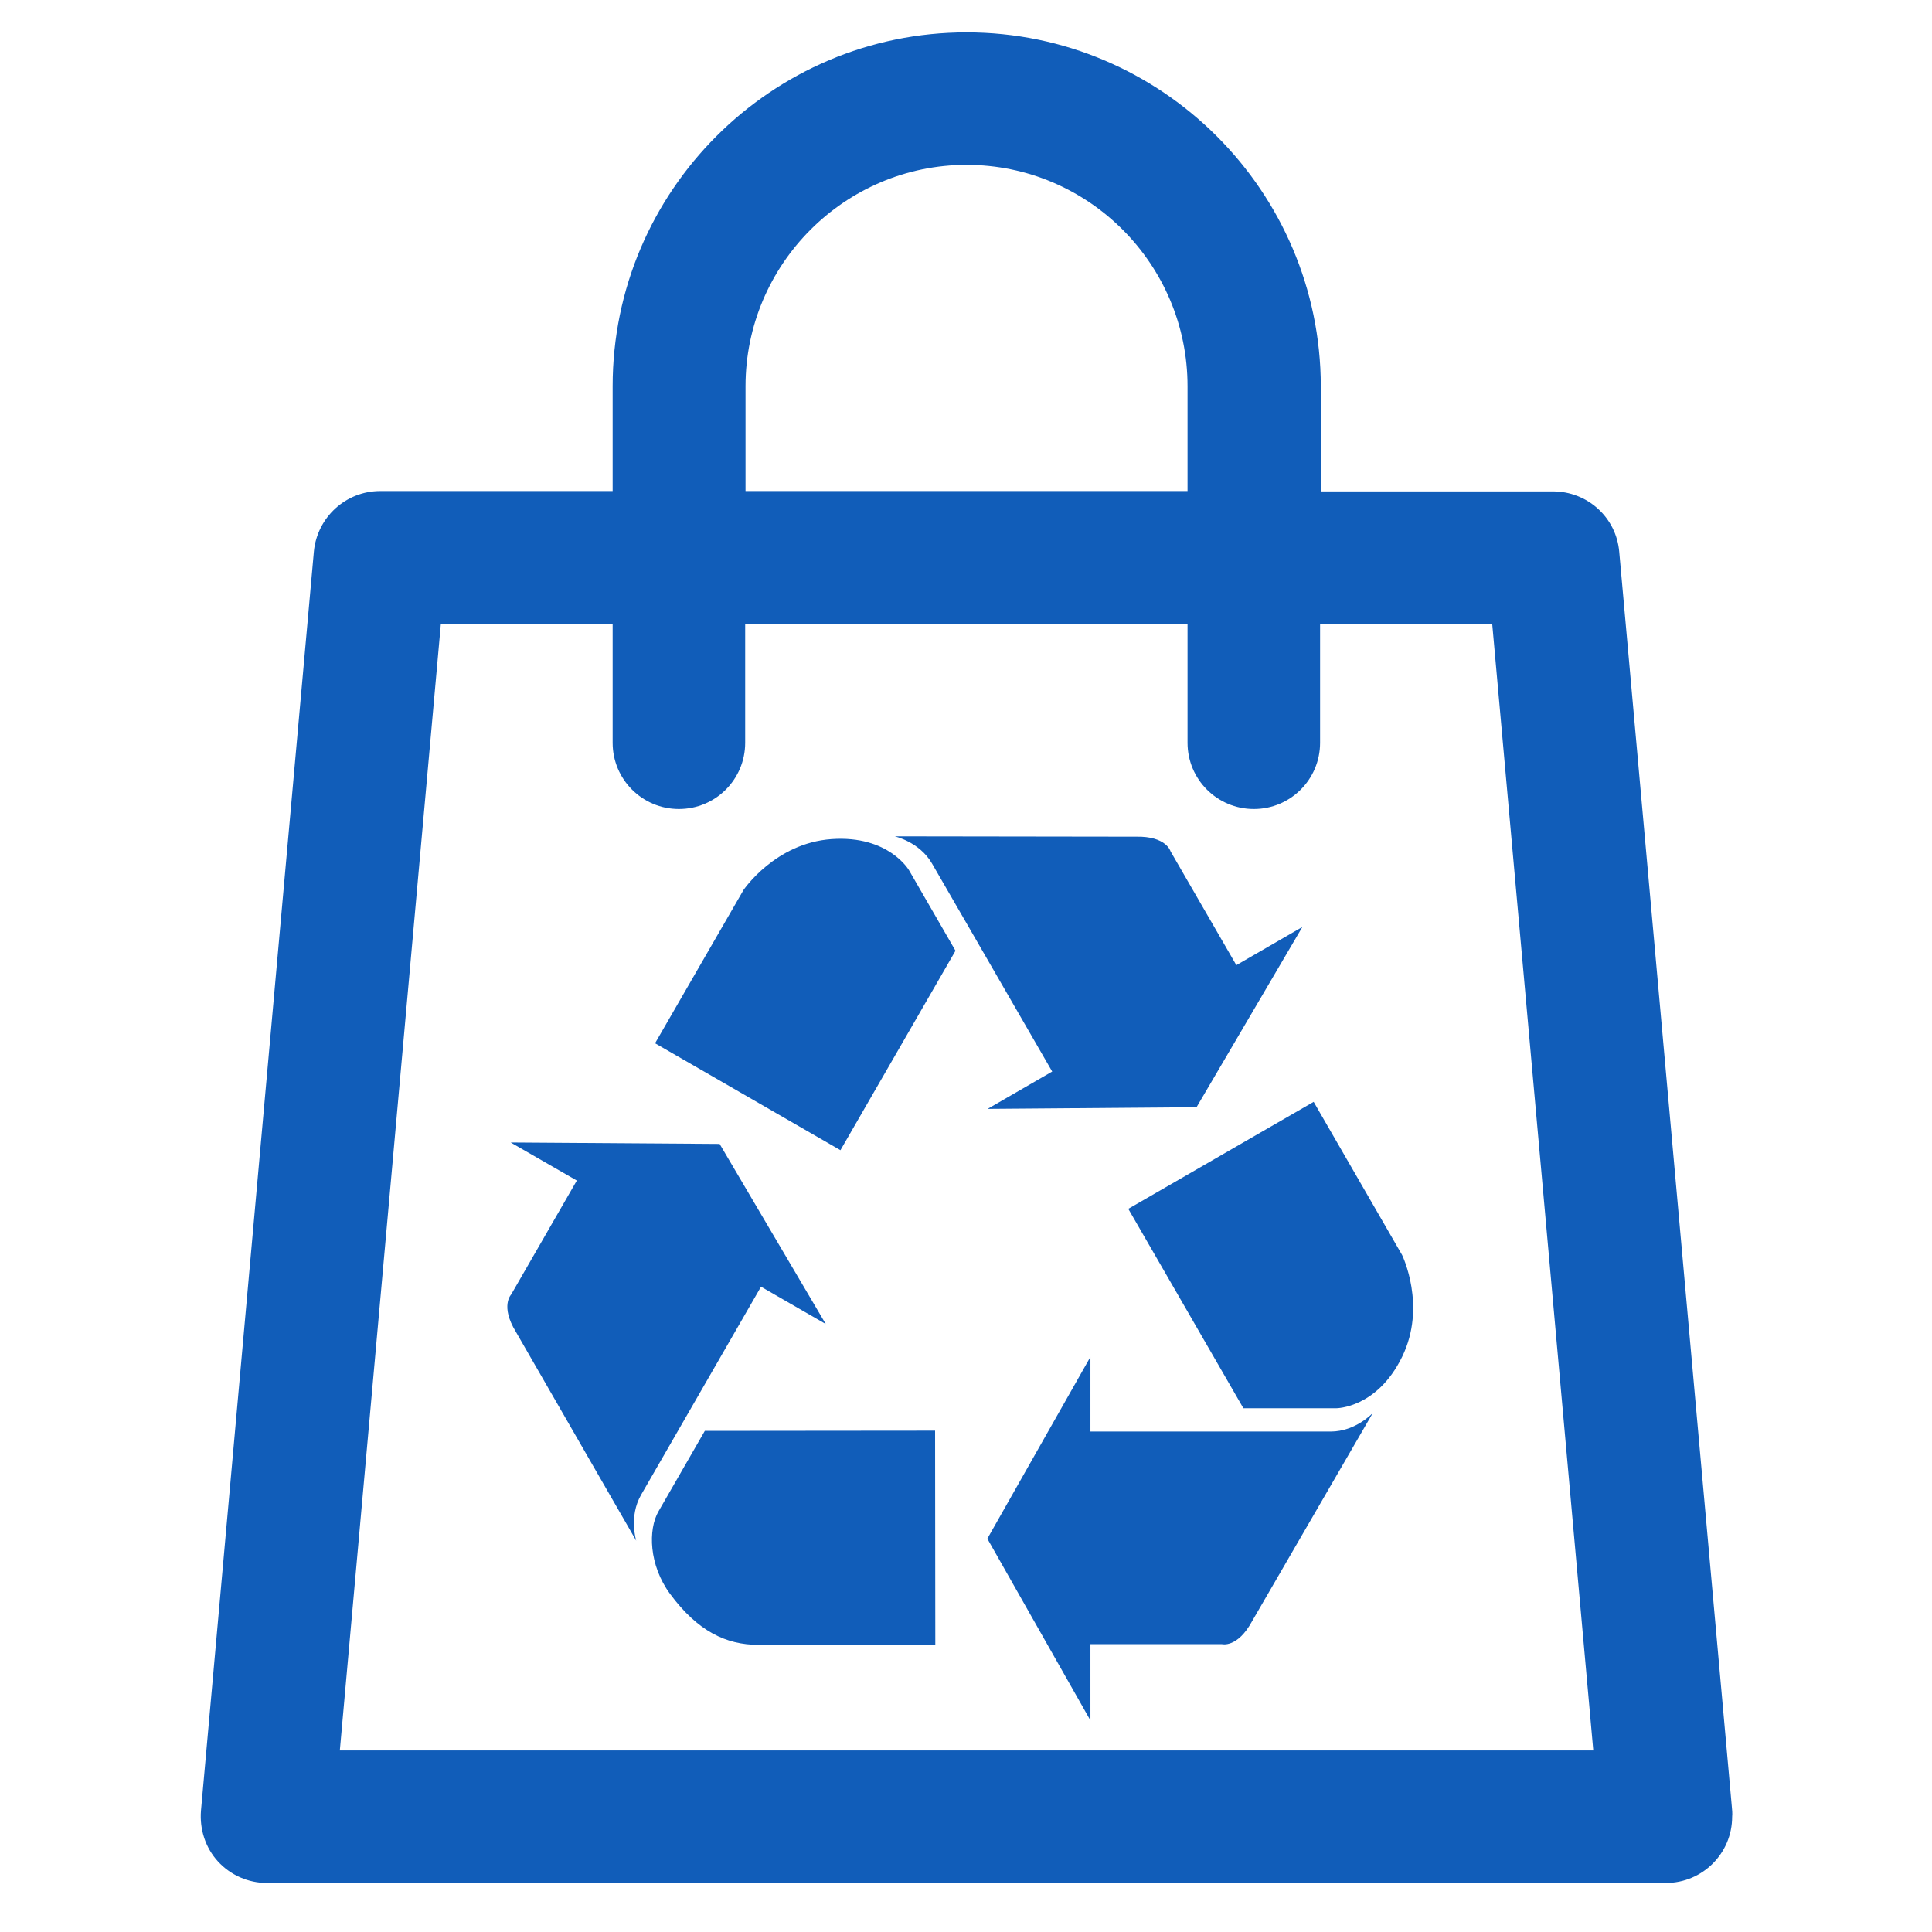 <svg xmlns="http://www.w3.org/2000/svg" xmlns:xlink="http://www.w3.org/1999/xlink" width="180" zoomAndPan="magnify" viewBox="0 0 135 135" height="180" preserveAspectRatio="xMidYMid meet" version="1.2"><defs><clipPath id="8e299be75e"><path d="M 14 2.262 L 121.102 2.262 L 121.102 131.801 L 14 131.801 Z M 14 2.262 "/></clipPath><clipPath id="ca80eb50e8"><path d="M 68 94 L 96 94 L 96 120.855 L 68 120.855 Z M 68 94 "/></clipPath><clipPath id="62fb8f5408"><path d="M 62 58.32 L 92 58.32 L 92 78 L 62 78 Z M 62 58.32 "/></clipPath><clipPath id="d8dd146e8a"><path d="M 45 58.32 L 67 58.32 L 67 81 L 45 81 Z M 45 58.32 "/></clipPath></defs><g id="511e779ca7"><g clip-rule="nonzero" clip-path="url(#8e299be75e)"><path style=" stroke:none;fill-rule:nonzero;fill:#115db9;fill-opacity:1;" d="M 121.008 126.195 L 113.145 38.555 C 112.938 36.148 110.918 34.336 108.512 34.336 L 92.293 34.336 L 92.293 26.988 C 92.27 13.359 81.172 2.262 67.539 2.262 C 53.906 2.262 42.809 13.359 42.809 26.988 L 42.809 34.312 L 26.562 34.312 C 24.16 34.312 22.168 36.148 21.934 38.527 L 14.043 126.531 C 13.941 127.824 14.355 129.117 15.234 130.074 C 16.113 131.031 17.355 131.574 18.648 131.574 L 116.402 131.574 C 118.965 131.574 121.035 129.504 121.035 126.945 C 121.059 126.711 121.035 126.453 121.008 126.195 Z M 52.094 26.988 C 52.094 18.48 59.027 11.52 67.539 11.52 C 76.051 11.52 82.98 18.453 82.98 26.988 L 82.98 34.312 L 52.094 34.312 Z M 23.746 122.312 L 30.805 43.598 L 42.809 43.598 L 42.809 51.902 C 42.809 54.461 44.879 56.531 47.438 56.531 C 50 56.531 52.07 54.461 52.07 51.902 L 52.07 43.598 L 82.98 43.598 L 82.98 51.902 C 82.98 54.461 85.051 56.531 87.613 56.531 C 90.172 56.531 92.242 54.461 92.242 51.902 L 92.242 43.598 L 104.27 43.598 L 111.332 122.312 Z M 23.746 122.312 "/></g><g clip-rule="nonzero" clip-path="url(#ca80eb50e8)"><path style=" stroke:none;fill-rule:nonzero;fill:#115db9;fill-opacity:1;" d="M 76.195 100.031 L 76.195 94.812 L 68.992 107.516 L 76.195 120.219 L 76.195 114.887 L 85.383 114.887 C 85.383 114.887 86.461 115.172 87.48 113.301 L 95.93 98.727 C 95.93 98.727 94.738 100.031 92.98 100.031 Z M 76.195 100.031 "/></g><path style=" stroke:none;fill-rule:nonzero;fill:#115db9;fill-opacity:1;" d="M 86.883 98.402 L 78.84 84.469 L 91.793 76.992 L 97.973 87.695 C 97.973 87.695 99.711 91.258 97.973 94.812 C 96.215 98.41 93.379 98.402 93.379 98.402 Z M 86.883 98.402 "/><path style=" stroke:none;fill-rule:nonzero;fill:#115db9;fill-opacity:1;" d="M 53.176 89.91 L 57.699 92.516 L 50.285 79.934 L 35.684 79.832 L 40.305 82.492 L 35.719 90.453 C 35.719 90.453 34.934 91.246 36.047 93.062 L 44.457 107.66 C 44.457 107.66 43.922 105.977 44.797 104.453 Z M 53.176 89.91 "/><path style=" stroke:none;fill-rule:nonzero;fill:#115db9;fill-opacity:1;" d="M 49.25 99.984 L 65.34 99.969 L 65.355 114.922 L 52.992 114.934 C 50.734 114.934 48.75 113.98 46.828 111.383 C 45.336 109.363 45.281 106.875 46.012 105.609 Z M 49.25 99.984 "/><g clip-rule="nonzero" clip-path="url(#62fb8f5408)"><path style=" stroke:none;fill-rule:nonzero;fill:#115db9;fill-opacity:1;" d="M 73.523 74.875 L 69.008 77.484 L 83.609 77.367 L 91.004 64.773 L 86.391 67.441 L 81.793 59.488 C 81.793 59.488 81.5 58.414 79.367 58.465 L 62.52 58.441 C 62.52 58.441 64.246 58.82 65.125 60.34 Z M 73.523 74.875 "/></g><g clip-rule="nonzero" clip-path="url(#d8dd146e8a)"><path style=" stroke:none;fill-rule:nonzero;fill:#115db9;fill-opacity:1;" d="M 66.766 66.434 L 58.727 80.371 L 45.773 72.898 L 51.953 62.191 C 51.953 62.191 54.164 58.906 58.113 58.633 C 62.105 58.355 63.52 60.812 63.52 60.812 Z M 66.766 66.434 "/></g></g></svg>